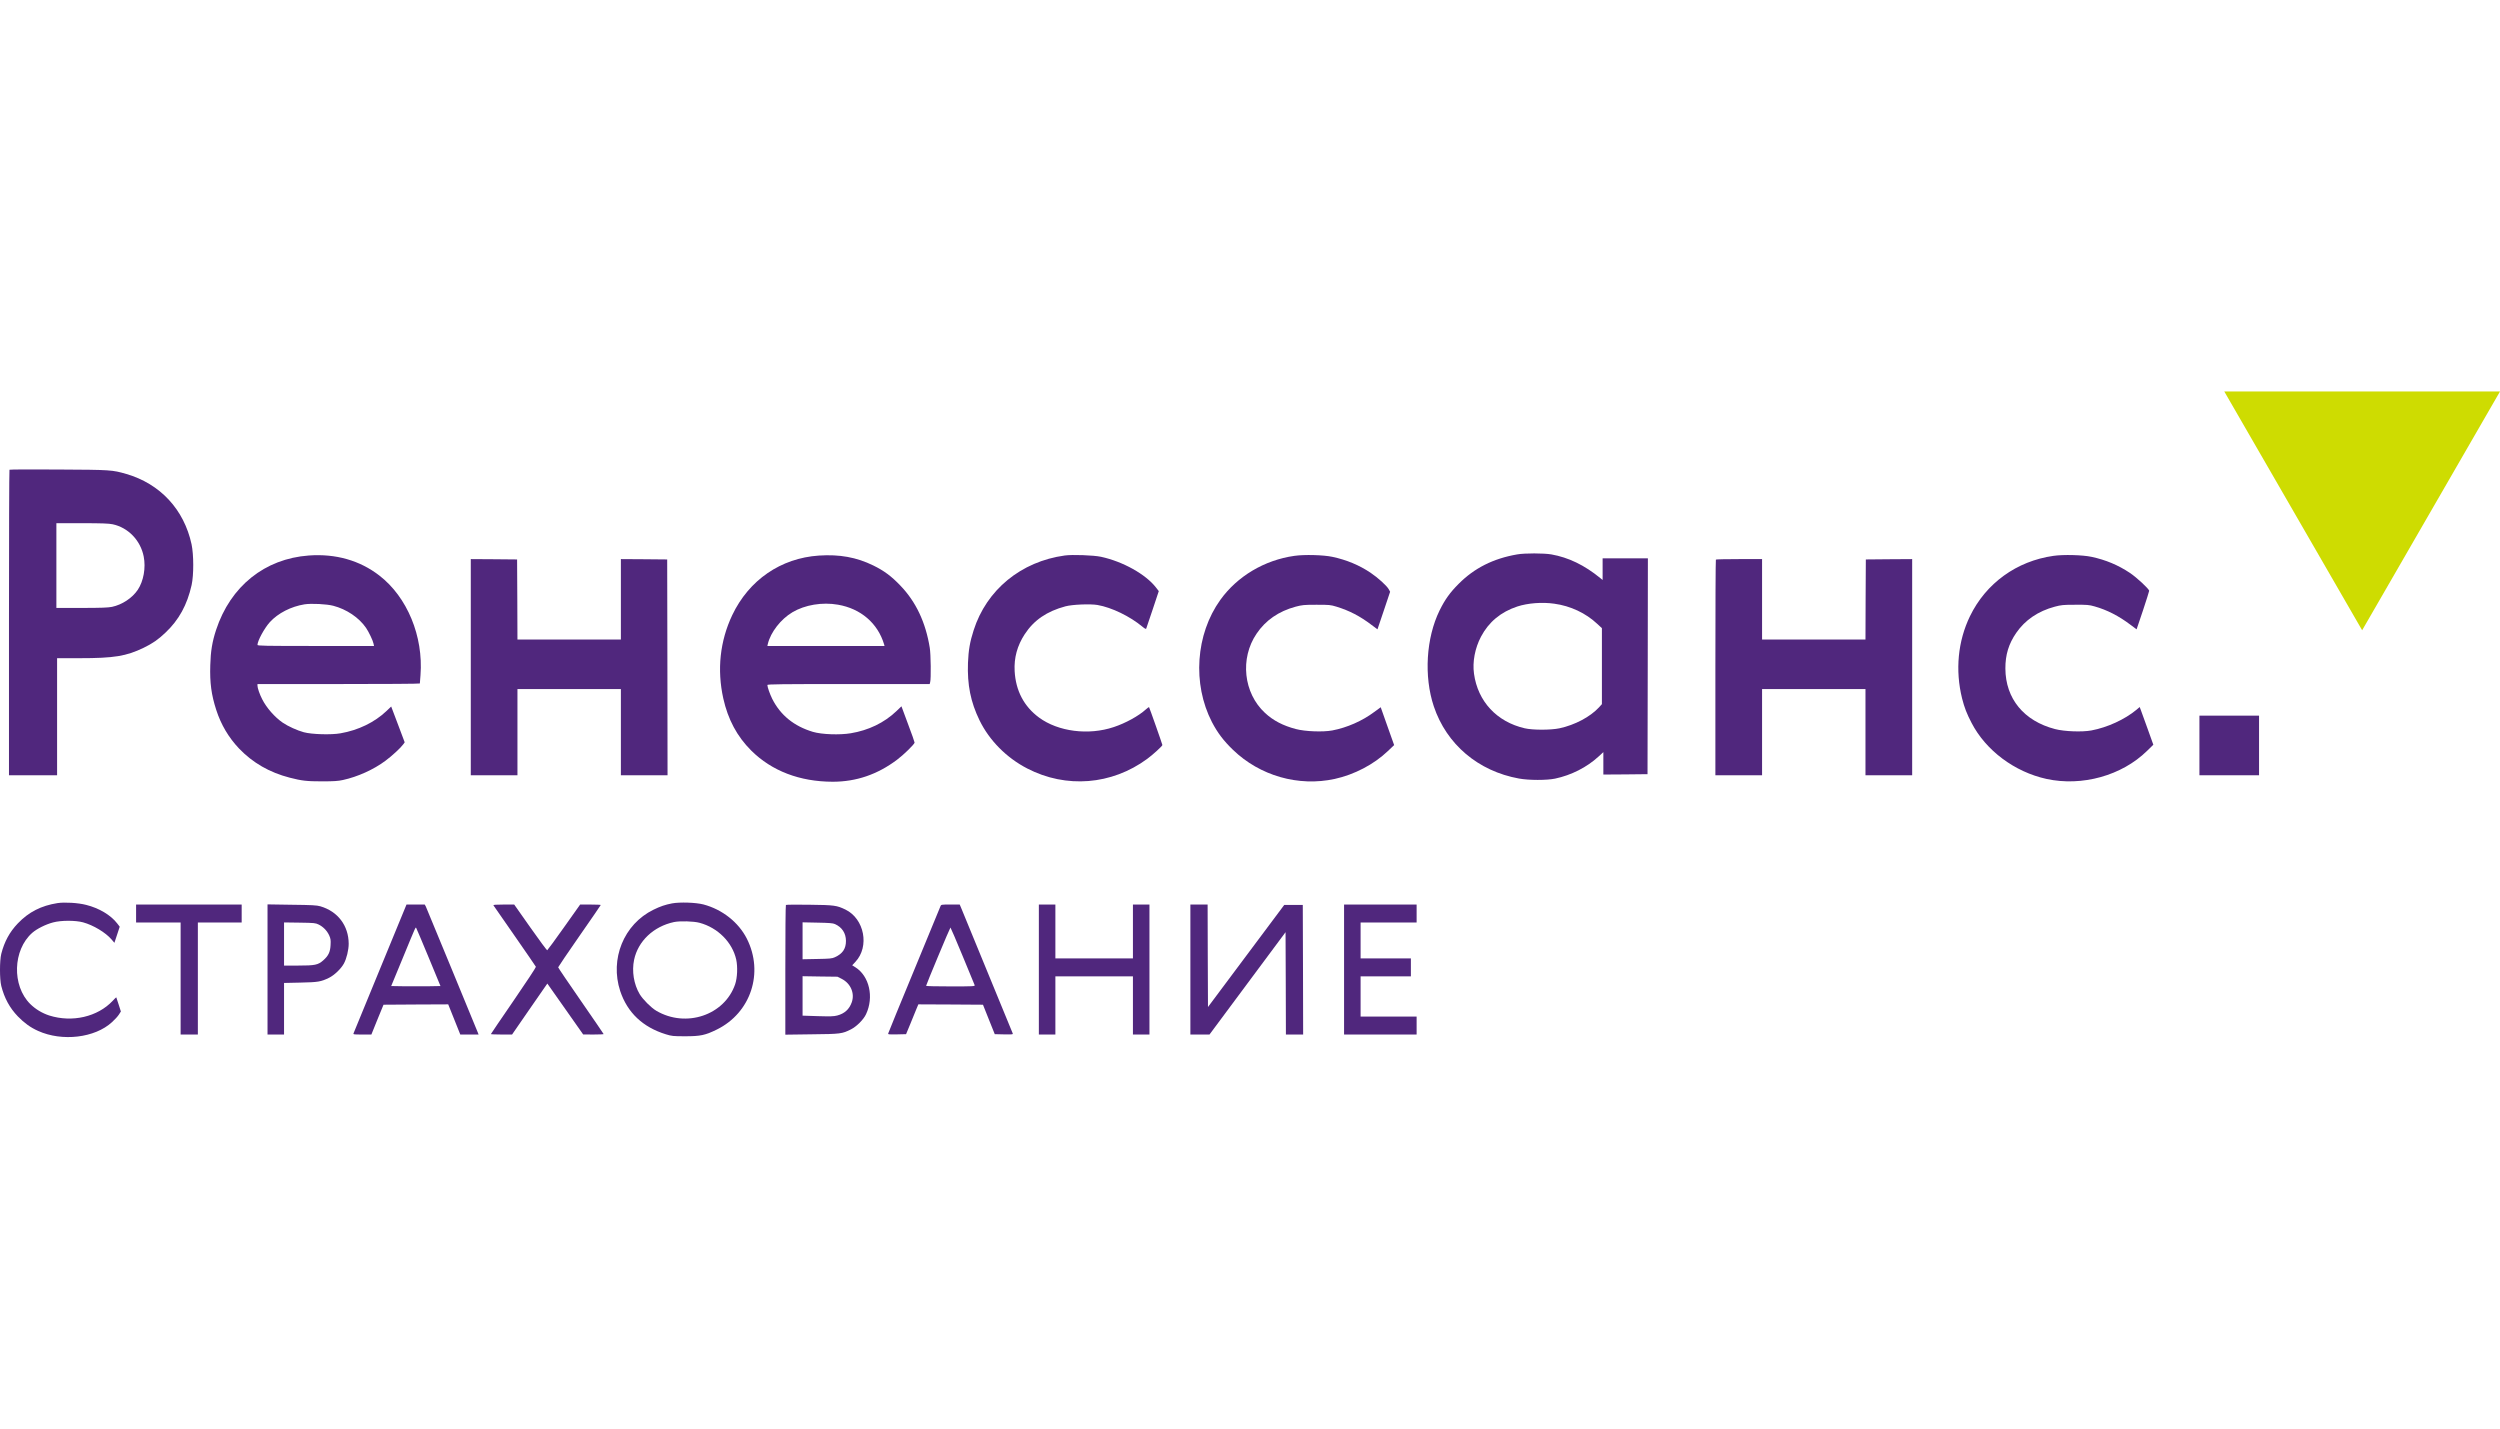 <svg width="105" height="60" viewBox="0 0 105 60" fill="none" xmlns="http://www.w3.org/2000/svg">
<path d="M0.398 19.729C0.386 19.741 0.377 22.634 0.377 26.157V32.561H1.387H2.398V30.103V27.644H3.342C4.79 27.644 5.303 27.56 6.033 27.207C6.41 27.023 6.642 26.863 6.944 26.576C7.514 26.04 7.861 25.406 8.048 24.571C8.141 24.148 8.138 23.295 8.045 22.857C7.728 21.397 6.729 20.321 5.306 19.907C4.711 19.735 4.66 19.732 2.458 19.72C1.339 19.711 0.41 19.717 0.398 19.729ZM4.73 22.019C5.384 22.158 5.903 22.695 6.036 23.376C6.129 23.847 6.03 24.405 5.788 24.77C5.556 25.117 5.131 25.397 4.705 25.488C4.543 25.521 4.25 25.533 3.433 25.533H2.368V23.753V21.974H3.448C4.268 21.974 4.573 21.986 4.73 22.019Z" fill="#50277D"/>
<path d="M63.721 23.285C62.722 23.457 61.923 23.858 61.263 24.522C60.898 24.887 60.687 25.183 60.463 25.638C59.896 26.793 59.8 28.407 60.219 29.665C60.753 31.261 62.083 32.389 63.799 32.699C64.21 32.775 64.97 32.775 65.314 32.702C65.995 32.558 66.647 32.226 67.138 31.776L67.341 31.589V32.06V32.531L68.27 32.525L69.196 32.515L69.205 27.982L69.211 23.451H68.261H67.31V23.907V24.359L67.214 24.281C66.547 23.735 65.875 23.412 65.157 23.285C64.831 23.231 64.047 23.228 63.721 23.285ZM65.277 25.355C65.962 25.448 66.602 25.75 67.084 26.202L67.28 26.383V27.979V29.574L67.157 29.71C66.789 30.108 66.146 30.449 65.501 30.588C65.136 30.666 64.37 30.666 64.038 30.588C62.864 30.317 62.068 29.46 61.908 28.296C61.839 27.798 61.947 27.225 62.201 26.742C62.526 26.124 63.036 25.701 63.73 25.472C64.167 25.33 64.768 25.282 65.277 25.355Z" fill="#50277D"/>
<path d="M12.97 23.331C11.118 23.467 9.68 24.622 9.076 26.456C8.913 26.953 8.847 27.355 8.832 27.934C8.808 28.676 8.877 29.183 9.082 29.816C9.281 30.434 9.601 30.974 10.041 31.439C10.618 32.039 11.318 32.443 12.171 32.663C12.678 32.793 12.88 32.817 13.528 32.817C14.017 32.817 14.201 32.805 14.403 32.76C15.025 32.624 15.691 32.323 16.189 31.952C16.473 31.741 16.831 31.409 16.94 31.258L16.997 31.177L16.744 30.504C16.605 30.133 16.476 29.795 16.46 29.753L16.43 29.674L16.231 29.864C15.736 30.335 15.049 30.67 14.301 30.799C13.909 30.869 13.094 30.845 12.759 30.754C12.491 30.682 12.096 30.504 11.876 30.353C11.541 30.124 11.191 29.726 11.01 29.364C10.904 29.159 10.814 28.893 10.814 28.8V28.73H14.222C16.098 28.73 17.631 28.721 17.634 28.706C17.634 28.694 17.646 28.534 17.661 28.353C17.785 26.727 17.106 25.077 15.932 24.172C15.109 23.536 14.099 23.249 12.97 23.331ZM13.996 25.442C14.554 25.587 15.076 25.937 15.374 26.371C15.486 26.534 15.664 26.905 15.688 27.032L15.709 27.131H13.26C11.121 27.131 10.814 27.125 10.814 27.086C10.814 26.917 11.103 26.384 11.333 26.13C11.676 25.753 12.225 25.473 12.79 25.382C13.079 25.337 13.719 25.37 13.996 25.442Z" fill="#50277D"/>
<path d="M34.393 23.334C32.791 23.442 31.455 24.363 30.755 25.834C30.239 26.923 30.11 28.121 30.378 29.334C30.574 30.214 30.957 30.932 31.551 31.523C32.414 32.38 33.587 32.83 34.975 32.833C35.961 32.833 36.854 32.528 37.675 31.91C37.952 31.704 38.413 31.252 38.413 31.189C38.413 31.165 38.29 30.811 38.136 30.407L37.861 29.665L37.644 29.873C37.135 30.356 36.48 30.673 35.732 30.797C35.264 30.875 34.516 30.848 34.145 30.739C33.349 30.501 32.779 30.039 32.432 29.349C32.333 29.146 32.23 28.857 32.23 28.77C32.23 28.736 32.836 28.73 35.639 28.73H39.047L39.068 28.646C39.107 28.513 39.095 27.469 39.05 27.207C38.878 26.139 38.468 25.27 37.813 24.592C37.442 24.203 37.129 23.97 36.679 23.75C35.97 23.403 35.261 23.277 34.393 23.334ZM35.195 25.397C36.154 25.563 36.866 26.175 37.132 27.062L37.15 27.132H34.688H32.23L32.248 27.047C32.366 26.555 32.791 26.006 33.283 25.714C33.807 25.403 34.535 25.282 35.195 25.397Z" fill="#50277D"/>
<path d="M44.718 23.331C42.884 23.584 41.436 24.77 40.893 26.471C40.736 26.956 40.676 27.315 40.655 27.84C40.622 28.763 40.766 29.484 41.14 30.253C41.554 31.101 42.275 31.828 43.146 32.277C44.778 33.122 46.691 32.968 48.178 31.876C48.416 31.704 48.82 31.333 48.82 31.291C48.82 31.261 48.277 29.72 48.259 29.698C48.253 29.692 48.193 29.738 48.123 29.798C47.825 30.069 47.273 30.374 46.778 30.537C45.719 30.893 44.443 30.73 43.638 30.136C43.008 29.671 42.661 29.011 42.615 28.187C42.585 27.626 42.724 27.119 43.038 26.637C43.424 26.046 43.97 25.674 44.748 25.466C45.038 25.388 45.792 25.358 46.093 25.409C46.691 25.512 47.46 25.886 47.984 26.323C48.081 26.404 48.132 26.429 48.141 26.401C48.15 26.38 48.271 26.018 48.413 25.596L48.669 24.827L48.552 24.676C48.12 24.118 47.161 23.584 46.241 23.385C45.93 23.319 45.041 23.286 44.718 23.331Z" fill="#50277D"/>
<path d="M54.364 23.346C53.106 23.524 51.966 24.203 51.254 25.195C50.217 26.64 50.075 28.724 50.901 30.326C51.137 30.778 51.39 31.113 51.785 31.493C52.916 32.585 54.536 33.047 56.059 32.715C56.883 32.534 57.703 32.105 58.288 31.547L58.554 31.294L58.273 30.504C58.117 30.066 57.99 29.707 57.99 29.704C57.99 29.701 57.866 29.792 57.718 29.903C57.215 30.28 56.575 30.561 55.954 30.679C55.559 30.751 54.826 30.724 54.431 30.621C53.891 30.48 53.477 30.265 53.13 29.943C52.225 29.107 52.072 27.653 52.775 26.616C53.155 26.052 53.703 25.674 54.415 25.481C54.693 25.409 54.765 25.4 55.29 25.4C55.833 25.4 55.878 25.403 56.135 25.481C56.681 25.65 57.118 25.877 57.607 26.248L57.854 26.432L58.12 25.644L58.385 24.854L58.331 24.755C58.255 24.61 57.878 24.266 57.559 24.052C57.085 23.735 56.557 23.515 55.963 23.388C55.592 23.307 54.777 23.285 54.364 23.346Z" fill="#50277D"/>
<path d="M86.244 23.346C84.697 23.566 83.409 24.498 82.739 25.88C82.23 26.932 82.115 28.151 82.407 29.333C82.504 29.716 82.604 29.976 82.806 30.362C83.406 31.52 84.609 32.419 85.952 32.715C87.448 33.04 89.116 32.576 90.175 31.538L90.44 31.279L90.202 30.615C90.072 30.25 89.942 29.894 89.915 29.822L89.867 29.695L89.728 29.813C89.24 30.217 88.513 30.552 87.837 30.679C87.442 30.751 86.709 30.724 86.311 30.621C85.002 30.28 84.232 29.342 84.226 28.081C84.223 27.502 84.365 27.038 84.685 26.576C85.056 26.039 85.602 25.668 86.299 25.481C86.573 25.409 86.655 25.4 87.158 25.4C87.659 25.397 87.743 25.403 87.973 25.469C88.498 25.617 88.992 25.87 89.49 26.248L89.737 26.432L90.003 25.644C90.147 25.21 90.265 24.836 90.265 24.815C90.265 24.739 89.74 24.251 89.454 24.061C88.965 23.735 88.443 23.515 87.846 23.388C87.475 23.307 86.661 23.285 86.244 23.346Z" fill="#50277D"/>
<path d="M19.773 28.021V32.561H20.753H21.733V30.751V28.941H23.905H26.077V30.751V32.561H27.057H28.037L28.031 28.027L28.022 23.497L27.051 23.488L26.077 23.482V25.171V26.86H23.905H21.733L21.727 25.177L21.718 23.497L20.747 23.488L19.773 23.482V28.021Z" fill="#50277D"/>
<path d="M72.067 23.503C72.055 23.512 72.046 25.557 72.046 28.043V32.561H73.026H74.007V30.751V28.941H76.179H78.35V30.751V32.561H79.331H80.311V28.021V23.482L79.34 23.488L78.365 23.497L78.356 25.177L78.35 26.86H76.179H74.007V25.171V23.482H73.048C72.52 23.482 72.076 23.491 72.067 23.503Z" fill="#50277D"/>
<path d="M92.376 31.309V32.561H93.628H94.88V31.309V30.057H93.628H92.376V31.309Z" fill="#50277D"/>
<path d="M2.416 37.93C1.728 38.039 1.207 38.304 0.748 38.784C0.404 39.143 0.184 39.55 0.054 40.059C-0.018 40.349 -0.018 41.121 0.054 41.411C0.184 41.921 0.404 42.328 0.748 42.687C1.017 42.964 1.282 43.157 1.602 43.299C2.612 43.755 3.985 43.592 4.703 42.931C4.817 42.829 4.95 42.684 4.995 42.611L5.077 42.482L4.983 42.189C4.932 42.029 4.887 41.894 4.884 41.888C4.88 41.881 4.811 41.948 4.733 42.035C4.099 42.708 3.034 42.955 2.069 42.651C1.765 42.551 1.493 42.388 1.267 42.165C0.495 41.396 0.537 39.9 1.354 39.179C1.547 39.01 1.918 38.823 2.232 38.741C2.57 38.651 3.164 38.651 3.487 38.738C3.921 38.856 4.434 39.164 4.687 39.459L4.805 39.598L4.917 39.26L5.028 38.922L4.92 38.781C4.651 38.434 4.163 38.141 3.617 38.005C3.279 37.918 2.715 37.885 2.416 37.93Z" fill="#50277D"/>
<path d="M28.227 37.942C27.935 37.999 27.736 38.066 27.446 38.208C26.2 38.817 25.606 40.277 26.049 41.625C26.351 42.53 26.997 43.142 27.968 43.441C28.212 43.516 28.273 43.523 28.776 43.523C29.422 43.523 29.621 43.48 30.11 43.239C31.536 42.536 32.091 40.853 31.367 39.423C31.017 38.733 30.333 38.196 29.545 37.987C29.223 37.903 28.556 37.882 28.227 37.942ZM29.38 38.757C30.146 38.962 30.758 39.574 30.921 40.301C30.987 40.606 30.969 41.064 30.876 41.339C30.432 42.639 28.809 43.185 27.564 42.452C27.343 42.322 26.997 41.972 26.867 41.755C26.619 41.339 26.532 40.79 26.632 40.313C26.797 39.526 27.449 38.91 28.309 38.726C28.556 38.675 29.132 38.69 29.38 38.757Z" fill="#50277D"/>
<path d="M5.716 38.368V38.745H6.651H7.586V41.097V43.45H7.948H8.31V41.097V38.745H9.23H10.15V38.368V37.991H7.933H5.716V38.368Z" fill="#50277D"/>
<path d="M11.236 40.717V43.45H11.583H11.93V42.367V41.284L12.618 41.269C13.363 41.254 13.48 41.233 13.821 41.067C14.044 40.956 14.322 40.69 14.443 40.47C14.557 40.262 14.645 39.894 14.645 39.638C14.642 38.877 14.189 38.277 13.45 38.063C13.302 38.021 13.1 38.009 12.256 38L11.236 37.984V40.717ZM13.381 38.829C13.574 38.923 13.734 39.089 13.824 39.282C13.887 39.423 13.896 39.475 13.884 39.692C13.869 39.987 13.794 40.144 13.571 40.34C13.357 40.527 13.227 40.554 12.527 40.554H11.93V39.647V38.742L12.587 38.751C13.197 38.76 13.251 38.766 13.381 38.829Z" fill="#50277D"/>
<path d="M15.972 40.666C15.366 42.135 14.862 43.363 14.85 43.396C14.829 43.447 14.85 43.45 15.212 43.45H15.598L15.851 42.823L16.108 42.198L17.468 42.189L18.825 42.183L19.079 42.817L19.332 43.45H19.715H20.101L20.062 43.351C20.038 43.299 19.549 42.108 18.973 40.705C18.397 39.303 17.905 38.12 17.884 38.072L17.839 37.991H17.456H17.073L15.972 40.666ZM18.008 40.223L18.5 41.414L17.993 41.423C17.712 41.426 17.248 41.426 16.955 41.423L16.43 41.414L16.91 40.253C17.507 38.805 17.45 38.932 17.486 38.986C17.501 39.01 17.736 39.568 18.008 40.223Z" fill="#50277D"/>
<path d="M20.726 38.027C20.738 38.045 21.142 38.627 21.621 39.315C22.101 40.005 22.499 40.585 22.508 40.606C22.517 40.624 22.095 41.266 21.57 42.029C21.045 42.793 20.617 43.423 20.617 43.432C20.617 43.441 20.816 43.45 21.063 43.45H21.507L22.246 42.379C22.65 41.791 22.985 41.309 22.988 41.309C22.988 41.309 23.329 41.791 23.742 42.379L24.493 43.447L24.924 43.45C25.16 43.45 25.353 43.441 25.353 43.432C25.353 43.423 24.924 42.796 24.399 42.038C23.872 41.278 23.443 40.645 23.443 40.627C23.443 40.612 23.845 40.018 24.336 39.312C24.831 38.603 25.232 38.018 25.232 38.009C25.232 38 25.036 37.991 24.801 37.991H24.366L23.688 38.947C23.317 39.472 22.997 39.906 22.982 39.912C22.967 39.915 22.65 39.487 22.276 38.956L21.597 37.991H21.151C20.813 37.991 20.71 38 20.726 38.027Z" fill="#50277D"/>
<path d="M33.008 38.008C32.993 38.02 32.984 39.251 32.984 40.741V43.456L34.094 43.441C35.307 43.429 35.37 43.42 35.741 43.233C35.979 43.112 36.269 42.823 36.374 42.596C36.712 41.876 36.513 40.998 35.928 40.627L35.792 40.542L35.928 40.397C36.528 39.755 36.305 38.591 35.509 38.202C35.144 38.027 35.047 38.011 33.995 37.999C33.464 37.99 33.02 37.996 33.008 38.008ZM35.068 38.811C35.364 38.944 35.527 39.191 35.53 39.514C35.533 39.842 35.391 40.057 35.065 40.204C34.945 40.259 34.857 40.268 34.32 40.277L33.708 40.289V39.514V38.738L34.336 38.751C34.824 38.76 34.984 38.772 35.068 38.811ZM35.352 41.112C35.729 41.305 35.907 41.719 35.774 42.096C35.669 42.391 35.473 42.569 35.165 42.651C35.02 42.69 34.875 42.693 34.35 42.678L33.708 42.657V41.83V41.001L34.441 41.013L35.174 41.022L35.352 41.112Z" fill="#50277D"/>
<path d="M39.502 38.057C39.487 38.096 38.99 39.3 38.398 40.735C37.804 42.171 37.313 43.369 37.307 43.399C37.291 43.447 37.319 43.45 37.672 43.444L38.055 43.435L38.236 42.998C38.332 42.756 38.45 42.476 38.492 42.37L38.571 42.183L39.928 42.189L41.285 42.198L41.532 42.817L41.78 43.435L42.166 43.444C42.516 43.45 42.552 43.447 42.534 43.402C42.501 43.314 40.432 38.283 40.368 38.132L40.308 37.99H39.919C39.542 37.99 39.527 37.993 39.502 38.057ZM40.425 40.138C40.694 40.79 40.923 41.348 40.935 41.375C40.953 41.426 40.893 41.429 39.925 41.429C39.358 41.429 38.896 41.42 38.896 41.405C38.896 41.363 39.901 38.956 39.919 38.956C39.928 38.956 40.157 39.489 40.425 40.138Z" fill="#50277D"/>
<path d="M43.632 40.72V43.45H43.979H44.326V42.229V41.007H45.954H47.583V42.229V43.45H47.93H48.277V40.72V37.991H47.93H47.583V39.122V40.253H45.954H44.326V39.122V37.991H43.979H43.632V40.72Z" fill="#50277D"/>
<path d="M49.996 40.72V43.45H50.398H50.799L52.394 41.303L53.993 39.152L54.002 41.303L54.008 43.45H54.37H54.732L54.726 40.726L54.717 38.006H54.328H53.939L52.337 40.15L50.735 42.295L50.726 40.144L50.72 37.991H50.358H49.996V40.72Z" fill="#50277D"/>
<path d="M56.451 40.72V43.45H57.975H59.498V43.073V42.696H58.322H57.145V41.852V41.007H58.201H59.257V40.63V40.253H58.201H57.145V39.499V38.745H58.322H59.498V38.368V37.991H57.975H56.451V40.72Z" fill="#50277D"/>
<path d="M99.21 26.471L93.42 16.442L105 16.442L99.21 26.471Z" fill="#CEDC01"/>
</svg>

